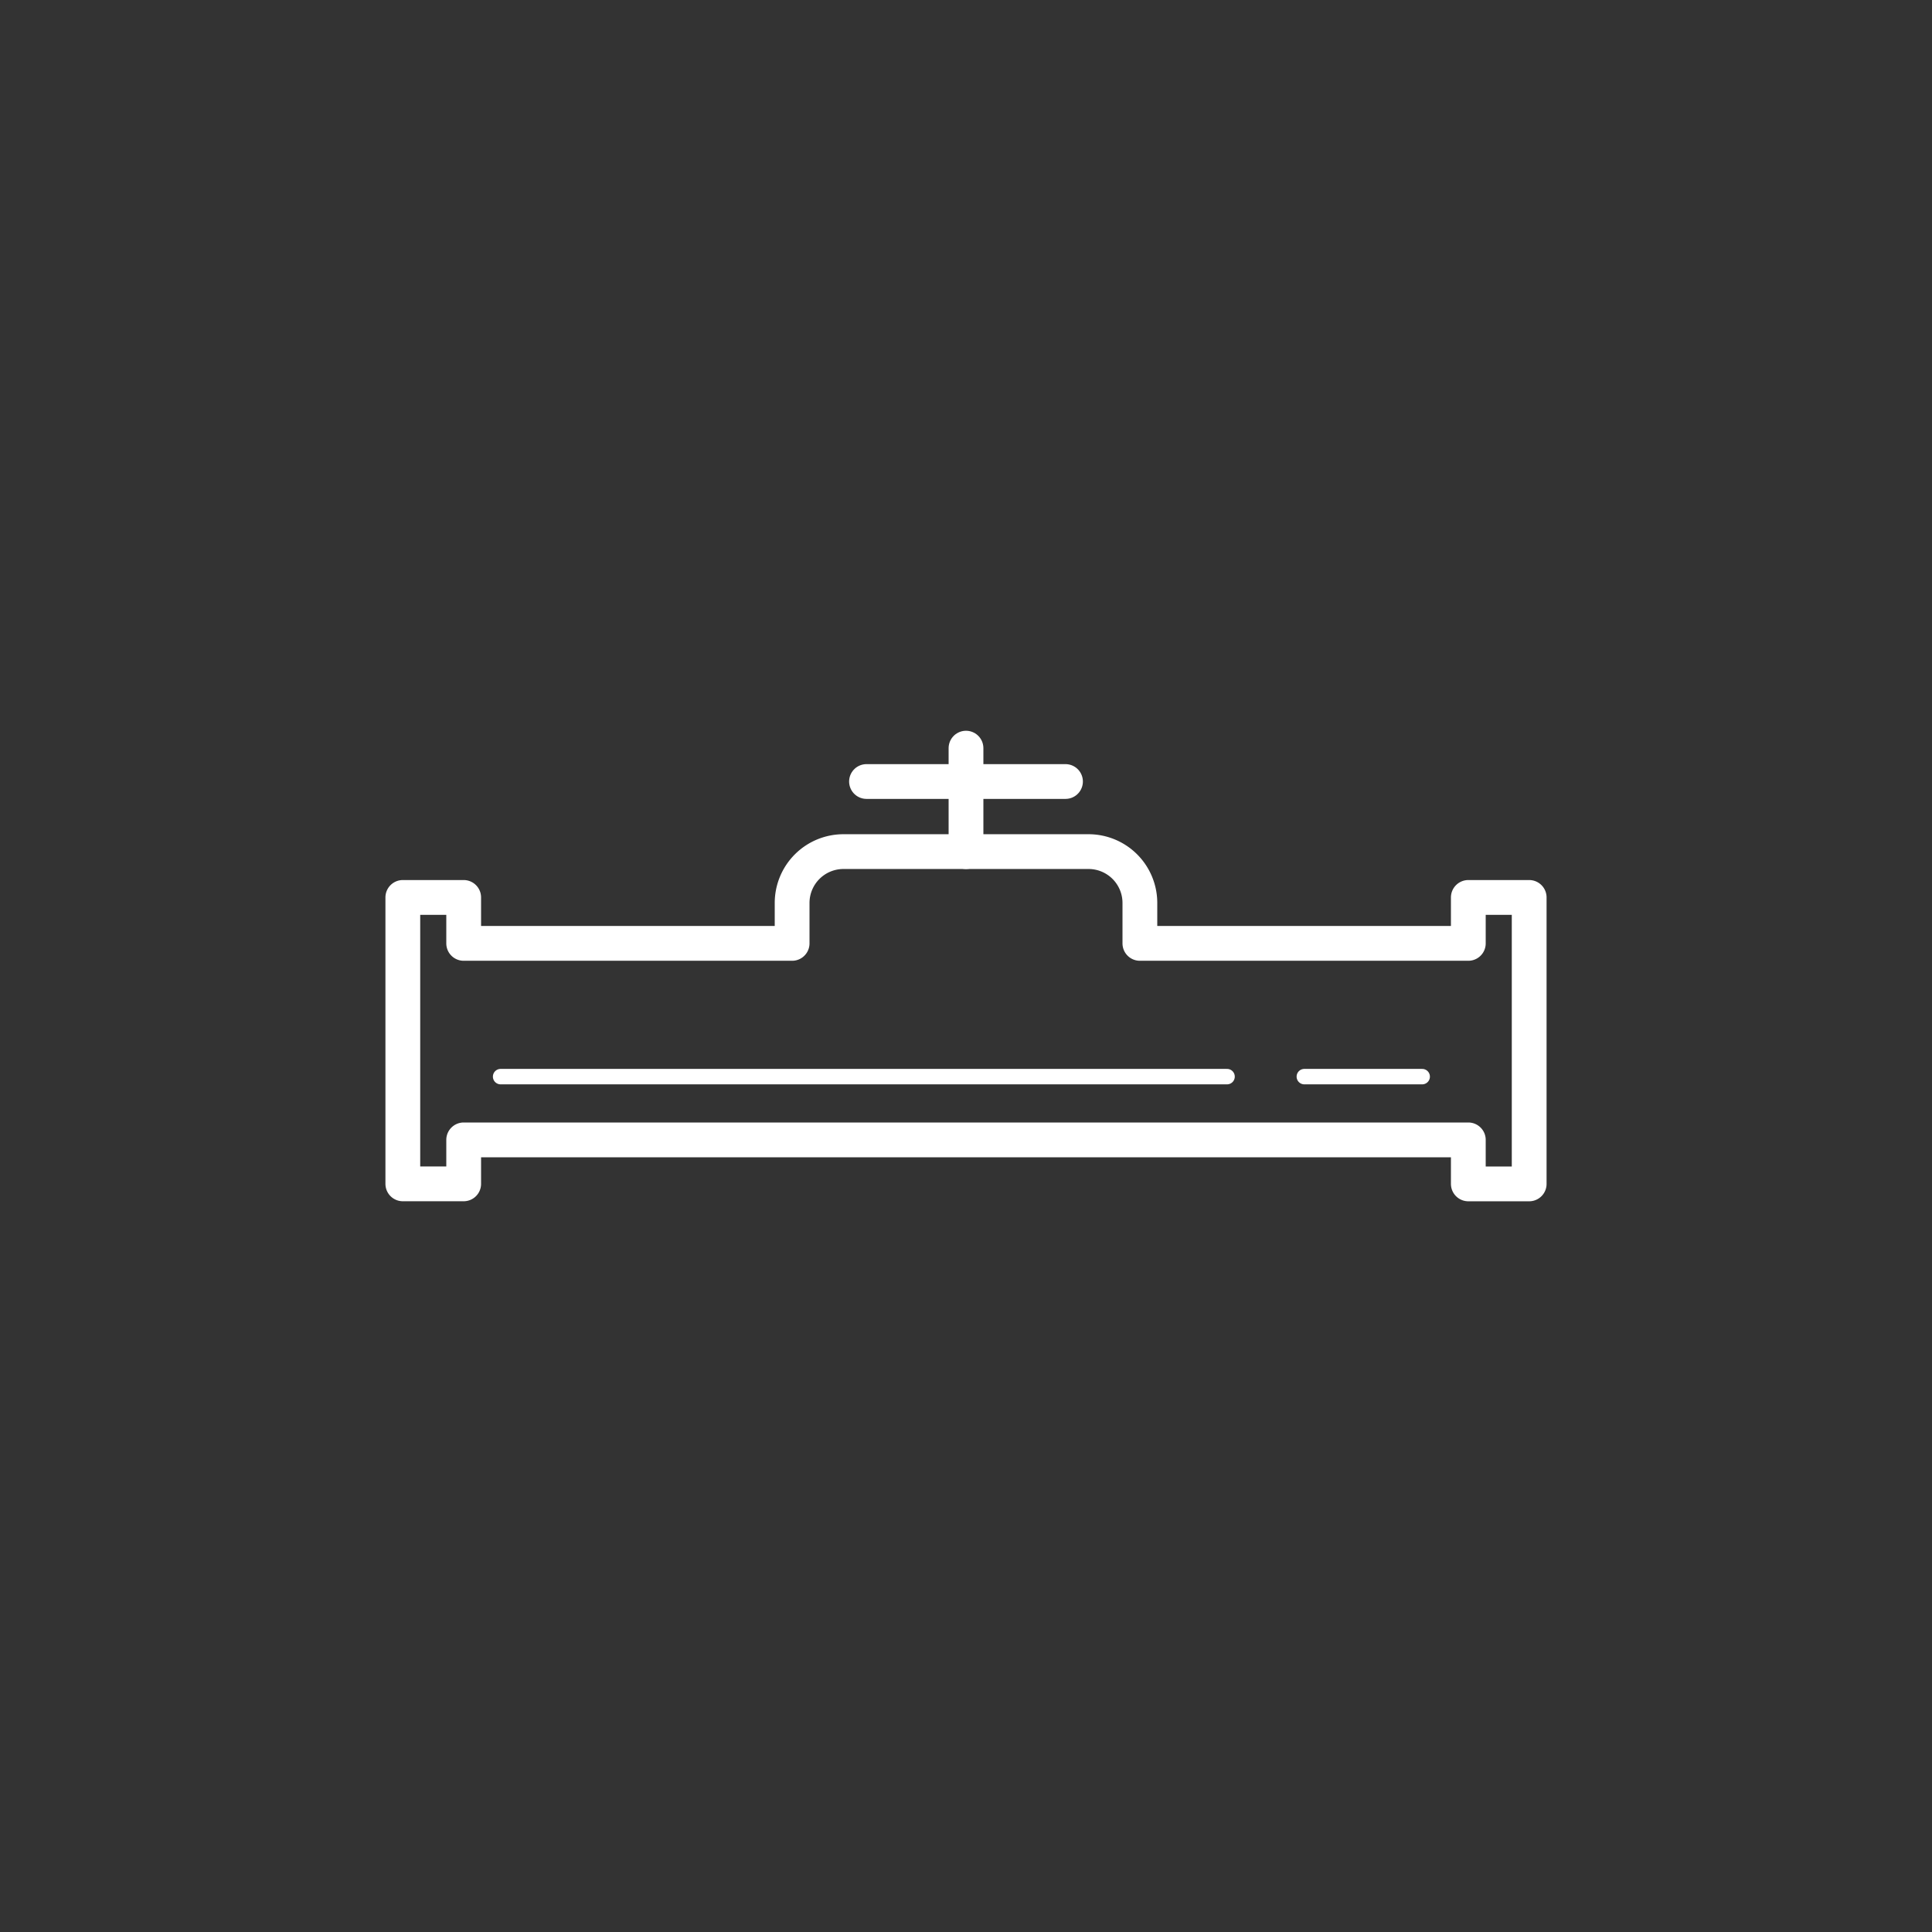 <svg id="Layer_1" data-name="Layer 1" xmlns="http://www.w3.org/2000/svg" viewBox="0 0 1000 1000"><rect x="0" y="0" width="1000" height="1000" fill="#333333" stroke="none"/><defs><style>.cls-1,.cls-2{fill:none;stroke:#fff;stroke-linecap:round;stroke-linejoin:round;}.cls-1{stroke-width:18px;}.cls-2{stroke-width:8px;}</style></defs><title>Pipeline-white</title><path class="cls-1" d="M760,464.51v23.78H590V467.37a26.58,26.58,0,0,0-26.58-26.58H436.58A26.58,26.58,0,0,0,410,467.37v20.92H240V464.51H208.5V612.76H240V590H760v22.78h31.5V464.51Z"/><line class="cls-1" x1="500" y1="387.24" x2="500" y2="440.79"/><line class="cls-1" x1="448.5" y1="404.51" x2="551.5" y2="404.51"/><line class="cls-2" x1="259.12" y1="557.26" x2="635.12" y2="557.26"/><line class="cls-2" x1="675.12" y1="557.26" x2="736.12" y2="557.26"/></svg>
